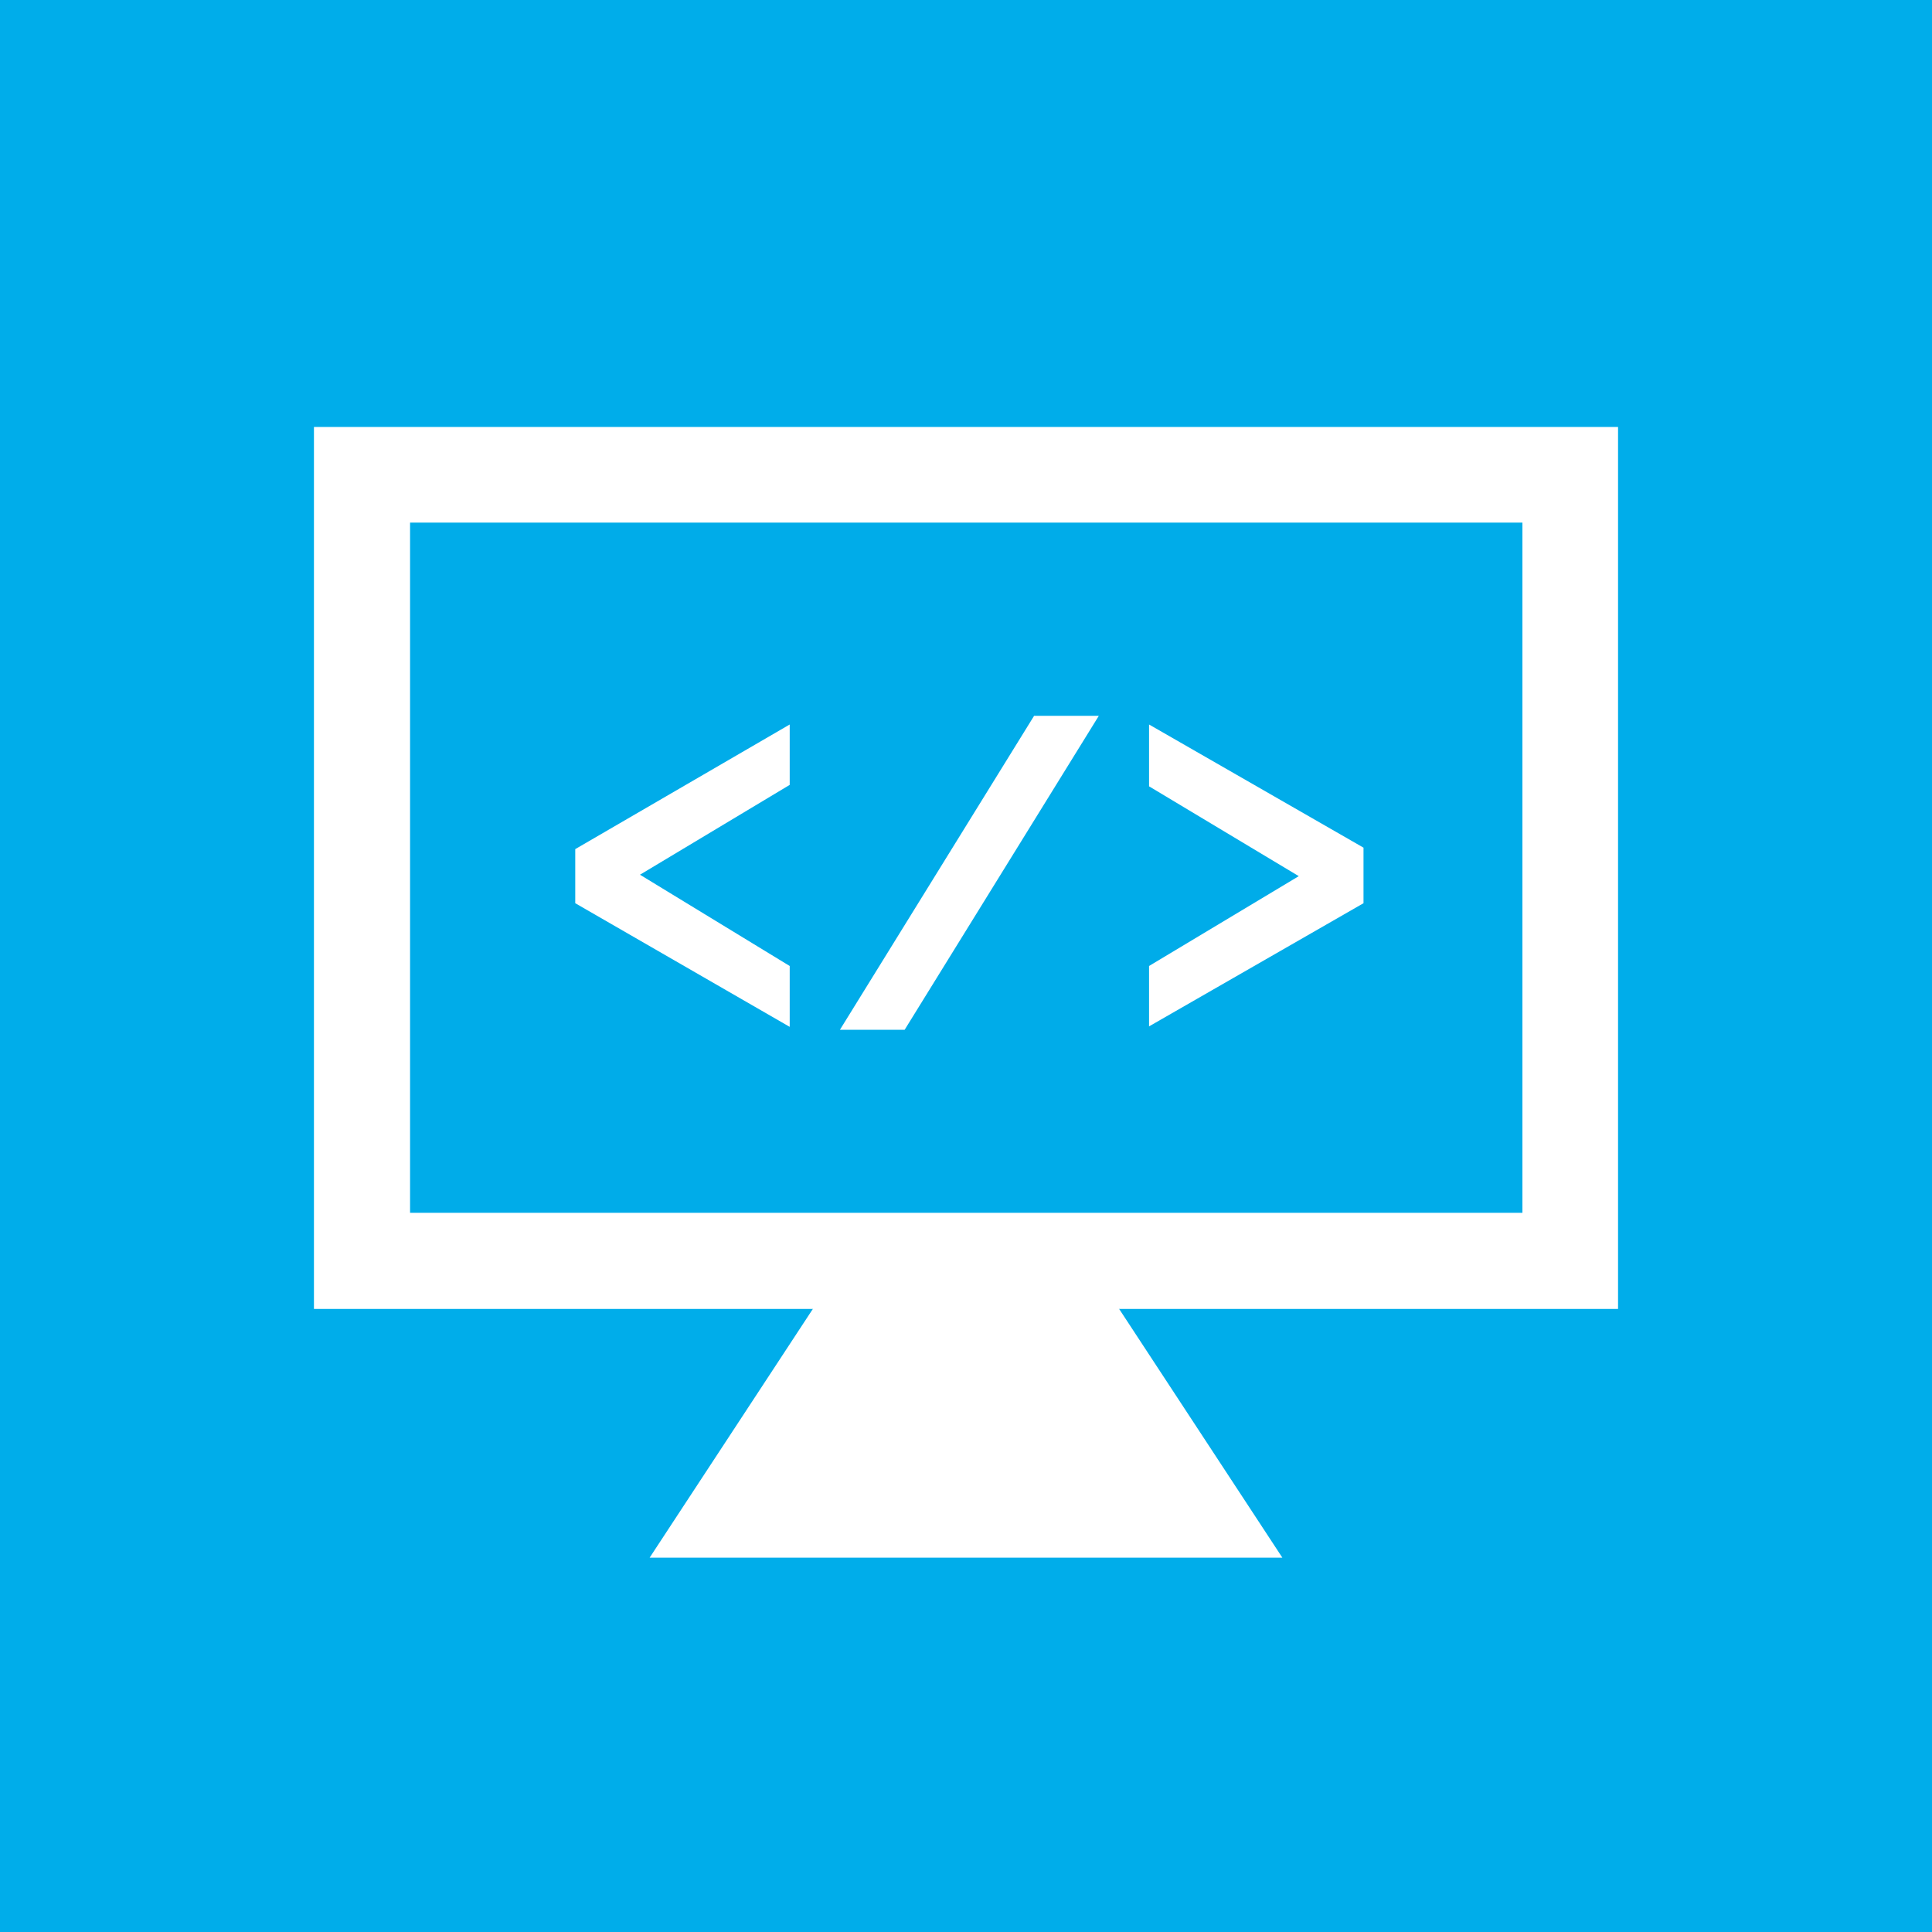 <svg xmlns="http://www.w3.org/2000/svg" viewBox="0 0 40 40"><defs><style>.cls-1{fill:#00adea;}.cls-2{fill:#fff;}.cls-3{fill:#00ace9;}</style></defs><title>com_serico002</title><g id="レイヤー_2" data-name="レイヤー 2"><g id="レイヤー_1-2" data-name="レイヤー 1"><rect class="cls-1" width="40" height="40"/><rect class="cls-2" x="6.5" y="8.84" width="27" height="18.26"/><rect class="cls-3" x="8.49" y="10.82" width="23.03" height="14.29"/><polygon class="cls-2" points="17.42 26.2 13.45 32.25 26.55 32.25 22.58 26.2 17.42 26.2"/><path class="cls-2" d="M16.35,20v1.26L11.91,18.7V17.58L16.35,15v1.25l-3.1,1.86Z"/><path class="cls-2" d="M26.89,18.14l-3.1-1.86V15l4.44,2.55V18.7l-4.44,2.55V20Z"/><polygon class="cls-2" points="18.73 21.32 17.39 21.32 21.41 14.82 22.75 14.82 18.73 21.32"/></g></g></svg>
